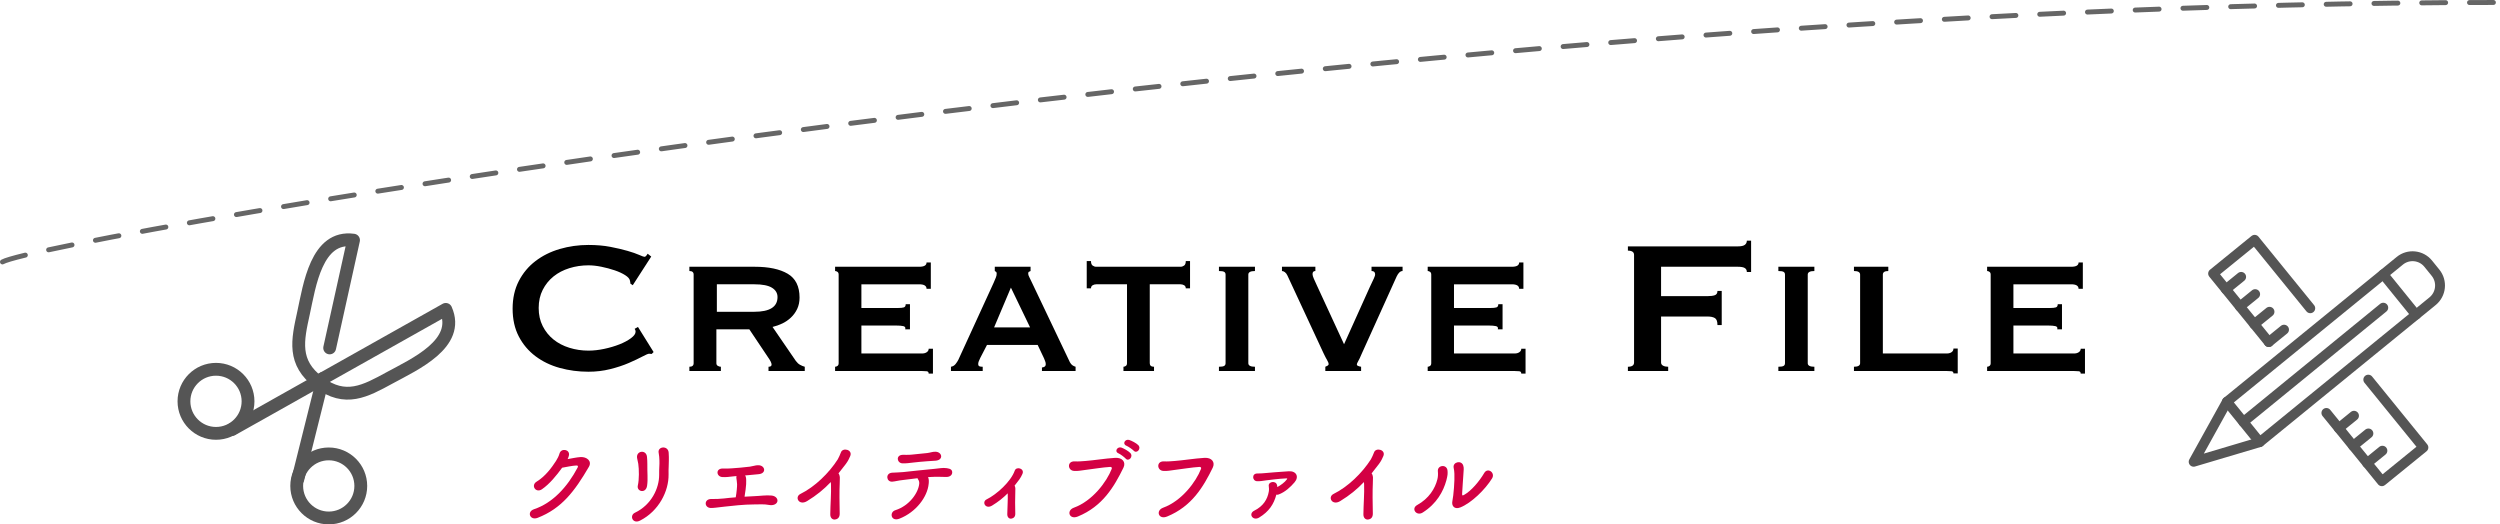 <?xml version="1.0" encoding="UTF-8"?><svg id="_レイヤー_2" xmlns="http://www.w3.org/2000/svg" width="506.45" height="106.23" viewBox="0 0 506.45 106.23"><defs><style>.cls-1{stroke:#666;stroke-dasharray:0 0 0 0 4.839 4.839 4.839 4.839;}.cls-1,.cls-2,.cls-3{fill:none;stroke-linecap:round;stroke-linejoin:round;}.cls-2{stroke-width:2.596px;}.cls-2,.cls-3{stroke:#555;}.cls-4,.cls-5{stroke-width:0px;}.cls-5{fill:#d30043;}.cls-3{stroke-width:2px;}</style></defs><g id="_レイヤー_1-2"><circle class="cls-2" cx="43.756" cy="81.301" r="6.49"/><path class="cls-2" d="m47.007,87.015l43.298-24.339c3.095,6.933-6.345,11.128-11.336,13.848-4.991,2.719-9.009,4.966-14.37.944"/><circle class="cls-2" cx="66.598" cy="98.441" r="6.49"/><path class="cls-2" d="m66.784,70.482l4.833-21.831c-7.522-1.034-8.911,9.202-10.128,14.755-1.216,5.552-2.25,10.038,3.11,14.061"/><line class="cls-2" x1="60.348" y1="97.026" x2="65.435" y2="76.656"/><path class="cls-3" d="m491.908,53.42l1.48,1.827c1.424,1.757,1.157,4.341-.596,5.77l-35.022,28.552-6.636-8.192,35.022-28.553c1.753-1.429,4.328-1.163,5.752.594Z"/><polyline class="cls-3" points="451.134 81.378 444.39 93.546 457.77 89.569"/><line class="cls-3" x1="489.43" y1="63.759" x2="482.794" y2="55.567"/><line class="cls-3" x1="454.452" y1="85.474" x2="482.802" y2="62.33"/><polyline class="cls-3" points="459.611 69.297 448.33 55.416 456.745 48.578 468.014 62.446"/><polyline class="cls-3" points="479.767 76.907 490.934 90.649 482.52 97.487 471.278 83.654"/><line class="cls-3" x1="450.92" y1="58.602" x2="454.011" y2="56.09"/><line class="cls-3" x1="453.758" y1="62.095" x2="456.849" y2="59.582"/><line class="cls-3" x1="456.664" y1="65.671" x2="459.756" y2="63.158"/><line class="cls-3" x1="459.61" y1="69.295" x2="462.701" y2="66.783"/><line class="cls-3" x1="476.699" y1="90.323" x2="479.79" y2="87.811"/><line class="cls-3" x1="473.782" y1="86.734" x2="476.873" y2="84.222"/><line class="cls-3" x1="479.537" y1="93.816" x2="482.628" y2="91.303"/><path class="cls-1" d="m.5,53.061C8.837,48.361,281.24.5,505.95.5"/><path class="cls-4" d="m132.022,71.704c-.096,0-.185-.007-.264-.024-.08-.016-.168-.024-.264-.024-.192,0-.648.192-1.368.576-.72.384-1.632.816-2.736,1.296s-2.36.896-3.768,1.248c-1.409.352-2.88.528-4.416.528-2.016,0-3.953-.256-5.808-.768-1.856-.512-3.497-1.304-4.92-2.376-1.424-1.072-2.552-2.408-3.384-4.008-.833-1.6-1.248-3.472-1.248-5.616,0-2.112.416-3.976,1.248-5.592.832-1.616,1.96-2.968,3.384-4.056,1.423-1.087,3.063-1.903,4.92-2.448,1.855-.543,3.792-.816,5.808-.816,1.632,0,3.112.128,4.44.384,1.328.256,2.488.528,3.48.816.991.288,1.776.56,2.352.816.576.256.928.384,1.056.384.16,0,.296-.079.408-.24.112-.16.2-.288.264-.384l.72.576-3.744,5.808-.48-.336c0-.096-.008-.192-.024-.288s-.041-.208-.072-.336c-.064-.352-.384-.712-.96-1.08-.576-.368-1.289-.696-2.136-.984-.848-.288-1.744-.528-2.688-.72-.944-.192-1.816-.288-2.616-.288-1.344,0-2.633.192-3.864.576-1.232.384-2.304.944-3.216,1.68-.912.736-1.64,1.64-2.184,2.712-.544,1.072-.816,2.296-.816,3.672,0,1.376.271,2.6.816,3.672.544,1.073,1.272,1.977,2.184,2.712.912.736,1.984,1.296,3.216,1.68,1.231.384,2.52.576,3.864.576,1.023,0,2.095-.12,3.216-.36,1.12-.24,2.144-.544,3.072-.912.928-.368,1.704-.784,2.328-1.248.624-.463.936-.904.936-1.32,0-.224-.064-.416-.192-.576l.672-.384,3.168,5.088-.384.384Z"/><path class="cls-4" d="m152.901,54.04c2.848,0,5.071.473,6.672,1.416,1.6.944,2.4,2.552,2.4,4.824,0,.864-.161,1.632-.48,2.304-.32.672-.744,1.256-1.272,1.752-.528.497-1.112.896-1.752,1.2-.641.305-1.296.536-1.968.696l4.704,6.864c.256.353.536.617.84.792.304.176.631.312.984.408v.864h-7.344v-.864c.416,0,.624-.144.624-.432,0-.32-.24-.816-.72-1.488l-3.792-5.664h-6.672v6.864c0,.256.104.44.312.552.208.113.408.168.6.168v.864h-6.384v-.864c.576,0,.864-.24.864-.72v-17.952c0-.48-.288-.72-.864-.72v-.864h13.248Zm-.096,9.12c3.136,0,4.704-.992,4.704-2.976,0-.799-.376-1.432-1.128-1.896-.752-.463-1.944-.696-3.576-.696h-7.584v5.568h7.584Z"/><path class="cls-4" d="m187.701,58.505c0-.608-.497-.912-1.488-.912h-11.712v4.8h7.392c.544,0,.944-.04,1.2-.12.256-.079.384-.295.384-.648h.864v5.088h-.96c.096-.352-.032-.567-.384-.648-.352-.079-.848-.12-1.488-.12h-7.008v5.664h12.288c.384,0,.704-.088.96-.264.255-.176.384-.408.384-.696h.864v5.04h-.864c0-.288-.128-.448-.384-.48-.257-.032-.576-.048-.96-.048h-17.616v-.864c.16,0,.319-.056.48-.168.16-.111.24-.295.24-.552v-17.952c0-.256-.08-.439-.24-.552-.161-.112-.32-.168-.48-.168v-.864h17.04c.991,0,1.488-.288,1.488-.864h.864v5.328h-.864Z"/><path class="cls-4" d="m192.645,74.297c.384-.064.696-.248.936-.552.24-.304.424-.584.552-.84l7.152-15.6c.192-.448.344-.808.456-1.08.112-.271.168-.536.168-.792,0-.192-.041-.312-.12-.36-.08-.048-.168-.104-.264-.168v-.864h7.248v.864c-.096.064-.2.112-.312.144-.113.032-.168.16-.168.384,0,.192.072.424.216.696.144.272.295.584.456.936l7.776,16.32c.16.288.336.497.528.624.192.128.399.224.624.288v.864h-6.816v-.72c.16,0,.328-.048.504-.144.176-.096.264-.272.264-.528,0-.192-.032-.367-.096-.528-.065-.16-.144-.368-.24-.624l-1.296-2.736h-10.272l-1.344,2.592c-.128.256-.232.488-.312.696-.08.208-.12.393-.12.552,0,.256.079.416.24.48.16.064.384.096.672.096v.864h-6.432v-.864Zm16.032-7.968l-3.888-8.064-3.408,8.064h7.296Z"/><path class="cls-4" d="m227.589,74.297c.16,0,.319-.056.48-.168.16-.111.24-.295.24-.552v-15.984h-6.24c-.256,0-.497.064-.72.192-.224.128-.336.336-.336.624h-.864v-5.52h.864c0,.448.112.752.336.912.224.16.464.24.72.24h17.088c.256,0,.496-.08.72-.24.223-.16.336-.464.336-.912h.864v5.52h-.864c0-.288-.113-.496-.336-.624-.225-.127-.464-.192-.72-.192h-6.24v15.984c0,.48.288.72.864.72v.864h-6.192v-.864Z"/><path class="cls-4" d="m246.933,74.297c.512,0,.864-.056,1.056-.168.192-.111.288-.295.288-.552v-17.952c0-.256-.096-.439-.288-.552-.192-.112-.544-.168-1.056-.168v-.864h7.296v.864c-.896,0-1.344.24-1.344.72v17.952c0,.48.448.72,1.344.72v.864h-7.296v-.864Z"/><path class="cls-4" d="m284.132,54.904c-.449,0-.848.368-1.2,1.104l-7.008,15.504c-.353.833-.617,1.392-.792,1.68-.176.288-.264.512-.264.672,0,.192.288.336.864.432v.864h-7.248v-.864c.16-.064.312-.136.456-.216.144-.08.216-.199.216-.36,0-.16-.104-.416-.312-.768-.208-.352-.456-.832-.744-1.44l-7.296-15.696c-.128-.288-.296-.511-.504-.672-.208-.16-.408-.24-.6-.24v-.864h6.768v.864c-.384,0-.576.208-.576.624,0,.224.088.536.264.936.175.4.375.84.6,1.32l5.52,11.952,5.232-11.616c.352-.768.624-1.344.816-1.728.192-.384.271-.688.24-.912-.032-.384-.272-.576-.72-.576v-.864h6.288v.864Z"/><path class="cls-4" d="m307.749,58.505c0-.608-.496-.912-1.488-.912h-11.712v4.8h7.392c.545,0,.943-.04,1.201-.12.254-.079.383-.295.383-.648h.863v5.088h-.959c.096-.352-.033-.567-.385-.648-.352-.079-.848-.12-1.486-.12h-7.009v5.664h12.288c.383,0,.703-.088.959-.264.256-.176.385-.408.385-.696h.863v5.04h-.863c0-.288-.129-.448-.385-.48-.256-.032-.576-.048-.959-.048h-17.616v-.864c.16,0,.319-.056.48-.168.16-.111.24-.295.24-.552v-17.952c0-.256-.08-.439-.24-.552-.161-.112-.32-.168-.48-.168v-.864h17.04c.992,0,1.488-.288,1.488-.864h.863v5.328h-.863Z"/><path class="cls-4" d="m353.875,55.096c0-.352-.136-.616-.407-.792-.272-.176-.744-.264-1.416-.264h-15.553v5.952h9.408c.64,0,1.136-.064,1.488-.192.352-.127.527-.416.527-.864h.864v6.912h-.864c0-.736-.176-1.208-.527-1.416-.353-.208-.849-.312-1.488-.312h-9.408v9.312c0,.288.136.504.408.648.271.144.616.216,1.032.216v.864h-8.16v-.864c.832,0,1.248-.288,1.248-.864v-21.792c0-.576-.416-.864-1.248-.864v-.864h22.272c.672,0,1.144-.104,1.416-.312.271-.208.407-.487.407-.84h.864v6.336h-.864Z"/><path class="cls-4" d="m360.26,74.297c.511,0,.863-.056,1.056-.168.192-.111.288-.295.288-.552v-17.952c0-.256-.096-.439-.288-.552-.192-.112-.545-.168-1.056-.168v-.864h7.296v.864c-.896,0-1.344.24-1.344.72v17.952c0,.48.447.72,1.344.72v.864h-7.296v-.864Z"/><path class="cls-4" d="m382.532,54.04v.864c-.737,0-1.104.24-1.104.72v15.984h12.96c.384,0,.704-.088.96-.264.256-.176.384-.424.384-.744h.864v5.04h-.864c0-.256-.128-.4-.384-.432-.256-.032-.576-.048-.96-.048h-18.815v-.864c.831,0,1.248-.24,1.248-.72v-17.952c0-.48-.417-.72-1.248-.72v-.864h6.96Z"/><path class="cls-4" d="m421.076,58.505c0-.608-.496-.912-1.488-.912h-11.712v4.8h7.393c.544,0,.943-.04,1.2-.12.255-.079.384-.295.384-.648h.863v5.088h-.96c.097-.352-.032-.567-.384-.648-.353-.079-.848-.12-1.487-.12h-7.009v5.664h12.288c.384,0,.704-.088.96-.264.256-.176.385-.408.385-.696h.863v5.04h-.863c0-.288-.129-.448-.385-.48-.256-.032-.576-.048-.96-.048h-17.616v-.864c.16,0,.32-.056.48-.168.16-.111.24-.295.24-.552v-17.952c0-.256-.08-.439-.24-.552-.16-.112-.32-.168-.48-.168v-.864h17.04c.992,0,1.488-.288,1.488-.864h.864v5.328h-.864Z"/><path class="cls-5" d="m109.771,99.125c-1.243.829-2.305-.81-1.044-1.566,1.747-1.062,3.061-2.863,3.907-4.177.306-.468.576-1.026.702-1.477.324-1.206,2.125-.882,1.927.306-.036.252-.145.522-.271.792.864-.144,1.801-.36,2.611-.414,1.26-.072,2.377.81,1.693,1.98-2.899,4.97-5.528,8.444-10.389,10.335-1.549.594-2.251-1.242-.72-1.747,3.799-1.278,6.752-4.519,8.822-8.426.18-.36.018-.432-.252-.432-.72.018-2.161.324-2.881.45-1.08,1.495-2.521,3.295-4.105,4.375Z"/><path class="cls-5" d="m128.635,103.861c3.331-1.585,4.916-4.97,4.897-7.688-.018-1.44.09-1.999.054-2.881-.018-.45-.054-1.135-.144-1.495-.342-1.404,1.927-1.621,2.017-.09.054.756.036,1.026.036,1.584,0,.648-.018.972-.036,1.314-.018.342-.036.738-.018,1.494.054,3.403-1.98,7.437-5.78,9.363-1.512.774-2.214-1.044-1.026-1.602Zm.576-5.51c.288-1.243.252-3.259.09-4.394-.054-.342-.126-.702-.216-1.044-.378-1.603,1.819-1.945,1.981-.378.054.504.072,1.044.072,1.495-.018.702.018,1.603.036,2.305s.018,1.368-.09,2.088c-.252,1.639-2.161,1.17-1.873-.072Z"/><path class="cls-5" d="m152.846,100.511c1.135-.036,2.323-.234,3.457-.126.882.09,1.314.702,1.17,1.225s-.846.846-1.674.684c-.99-.198-1.98-.108-3.007-.108-2.089,0-4.556.288-6.032.45-1.458.162-2.233.288-2.773.27-1.368-.036-1.422-1.873.162-1.819.666.019,1.765-.018,2.485-.107.594-.072,1.458-.162,2.413-.234.18-.99.288-2.215.27-2.646-.036-.595-.09-.847-.144-1.261-.018-.144,0-.288.036-.396-.216.018-.432.036-.612.054-.846.09-1.477.198-2.269.144-1.225-.072-1.422-1.764.126-1.729.648.019,1.116.019,1.782-.036.882-.054,2.575-.198,3.673-.342.342-.054.63-.108.882-.18.27-.072.54-.126.9-.108,1.332.054,1.638,1.692-.054,1.818-.612.054-1.098.09-1.71.162-.306.036-.648.054-.99.09.072.09.108.18.144.288.108.342.09.9.072,1.476-.018.433-.144,1.495-.324,2.539.721-.054,1.405-.09,2.017-.108Z"/><path class="cls-5" d="m163.518,101.502c-1.674,1.026-2.61-.829-1.368-1.44,2.899-1.422,5.78-4.213,7.562-7.004.18-.288.522-1.08.648-1.422.378-1.062,2.485-.522,1.854.81-.234.486-.324.811-.882,1.567-.504.666-.99,1.296-1.477,1.89.072.072.126.162.162.271.144.396.144.558.09,1.782-.072,1.404-.054,4.142,0,6.086.018.846-.486,1.152-.955,1.207-.468.054-.972-.288-.954-1.081.018-1.927.216-4.303.144-6.014,0-.18-.018-.342-.036-.504-1.404,1.476-2.899,2.701-4.79,3.853Z"/><path class="cls-5" d="m188.126,98.045c-.252,2.575-2.503,5.689-5.906,7.022-1.746.684-2.106-1.314-.846-1.71,2.863-.9,4.682-3.547,4.844-5.384.018-.27-.018-.558-.216-.828-.072-.09-.09-.18-.126-.27-1.098.126-2.125.27-2.917.36-1.026.107-1.656.306-2.232.342-1.188.054-1.404-1.71-.018-1.818.648-.054,1.477-.036,2.269-.126,1.369-.145,4.394-.486,6.266-.648,1.098-.09,1.692-.27,2.557-.144.81.108,1.116.378,1.098.9-.018.45-.414.882-1.188.882-1.099-.018-2.071-.072-3.097,0-.198.018-.396.018-.612.036.198.378.18.918.126,1.386Zm-.271-4.609c-1.062.072-2.07.18-2.881.27-.81.09-1.35.18-2.125.162-1.152-.018-1.44-1.675,0-1.729.63-.018,1.134.036,1.783-.036.864-.09,2.106-.216,3.187-.324.324-.036.576-.108.828-.162.27-.054.54-.126.882-.108,1.368.054,1.656,1.71-.036,1.819-.594.036-1.044.072-1.639.108Z"/><path class="cls-5" d="m204.146,99.935c-.936.937-1.926,1.729-3.169,2.485-1.35.828-2.143-.757-1.098-1.261,2.035-1.008,4.897-3.583,5.689-5.815.324-.937,2.071-.433,1.549.684-.216.45-.324.684-.63,1.116-.324.432-.63.846-.954,1.243.036.054.054.09.072.144.108.306.108.45.072,1.297-.054.99-.036,2.881,0,4.249.018.666-.414.937-.811.99-.432.054-.81-.27-.81-.9.018-1.351.144-3.007.09-4.213v-.019Z"/><path class="cls-5" d="m217.536,102.852c3.781-1.368,6.662-5.257,7.67-7.85.126-.306-.09-.432-.324-.414-1.386.072-3.781.468-5.023.612-1.098.126-1.206.234-2.269.198-1.333-.054-1.477-2.017.126-1.927.792.036,1.458-.036,2.215-.09,1.512-.108,3.961-.504,5.978-.63,1.513-.09,2.215.9,1.675,1.998-1.891,3.854-4.195,7.814-9.237,9.885-1.747.72-2.377-1.207-.811-1.783Zm9.039-11.019c-.9-.378-.198-1.458.63-1.152.468.18,1.369.666,1.765,1.081.702.738-.342,1.836-.937,1.134-.234-.27-1.098-.918-1.458-1.062Zm1.621-1.531c-.918-.36-.27-1.44.576-1.17.486.162,1.387.612,1.801,1.026.72.72-.288,1.818-.9,1.152-.252-.271-1.116-.864-1.477-1.009Z"/><path class="cls-5" d="m235.626,102.852c3.781-1.368,6.662-5.257,7.67-7.85.126-.306-.09-.432-.324-.414-1.387.072-3.781.468-5.024.612-1.098.126-1.206.234-2.269.198-1.332-.054-1.477-2.017.126-1.927.792.036,1.458-.036,2.215-.09,1.513-.108,3.961-.504,5.978-.63,1.513-.09,2.215.9,1.675,1.998-1.891,3.854-4.195,7.814-9.237,9.885-1.747.72-2.376-1.207-.81-1.783Z"/><path class="cls-5" d="m255.067,104.851c-1.243.756-2.269-.756-.973-1.405,1.837-.918,2.665-2.305,2.935-3.835.072-.36.054-.81,0-1.117-.18-.936,1.477-1.26,1.692-.162.018.09.036.216.036.342.702-.378,1.512-.973,1.927-1.549.108-.144.144-.234-.108-.216-1.584.072-3.619.342-4.177.414-.684.09-1.026.18-1.746.162-.991-.036-1.135-1.603.09-1.566.54.018,1.134-.054,1.656-.09.559-.036,2.665-.252,4.682-.36,1.512-.09,2.143,1.098,1.17,2.232-.811.954-1.909,1.98-3.223,2.467-.162.072-.324.072-.468.036-.504,1.927-1.494,3.439-3.493,4.646Z"/><path class="cls-5" d="m271.518,101.502c-1.674,1.026-2.61-.829-1.368-1.44,2.899-1.422,5.78-4.213,7.562-7.004.18-.288.522-1.08.648-1.422.378-1.062,2.485-.522,1.854.81-.234.486-.324.811-.882,1.567-.504.666-.99,1.296-1.477,1.89.072.072.126.162.162.271.144.396.144.558.09,1.782-.072,1.404-.054,4.142,0,6.086.018.846-.486,1.152-.955,1.207-.468.054-.972-.288-.954-1.081.018-1.927.216-4.303.144-6.014,0-.18-.018-.342-.036-.504-1.404,1.476-2.899,2.701-4.79,3.853Z"/><path class="cls-5" d="m287.087,102.312c2.377-1.314,3.637-3.331,4.105-5.239.126-.504.144-1.062.09-1.603-.126-1.278,1.873-1.513,1.963-.072.036.558.036.846-.234,1.891-.612,2.269-1.98,4.753-4.79,6.536-1.278.81-2.431-.792-1.134-1.513Zm8.733.486c-1.225.486-1.783-.378-1.603-1.242.252-1.225.486-4.16.414-5.582-.018-.45-.054-.774-.144-1.188-.252-1.206,1.548-1.62,1.927-.504.198.558.072.918.036,1.873-.018.72-.252,3.241-.252,3.853,0,.414.036.45.45.216,1.404-.792,3.043-2.719,4.033-4.411.702-1.188,2.287-.054,1.584,1.099-1.387,2.25-4.177,4.987-6.446,5.888Z"/></g></svg>